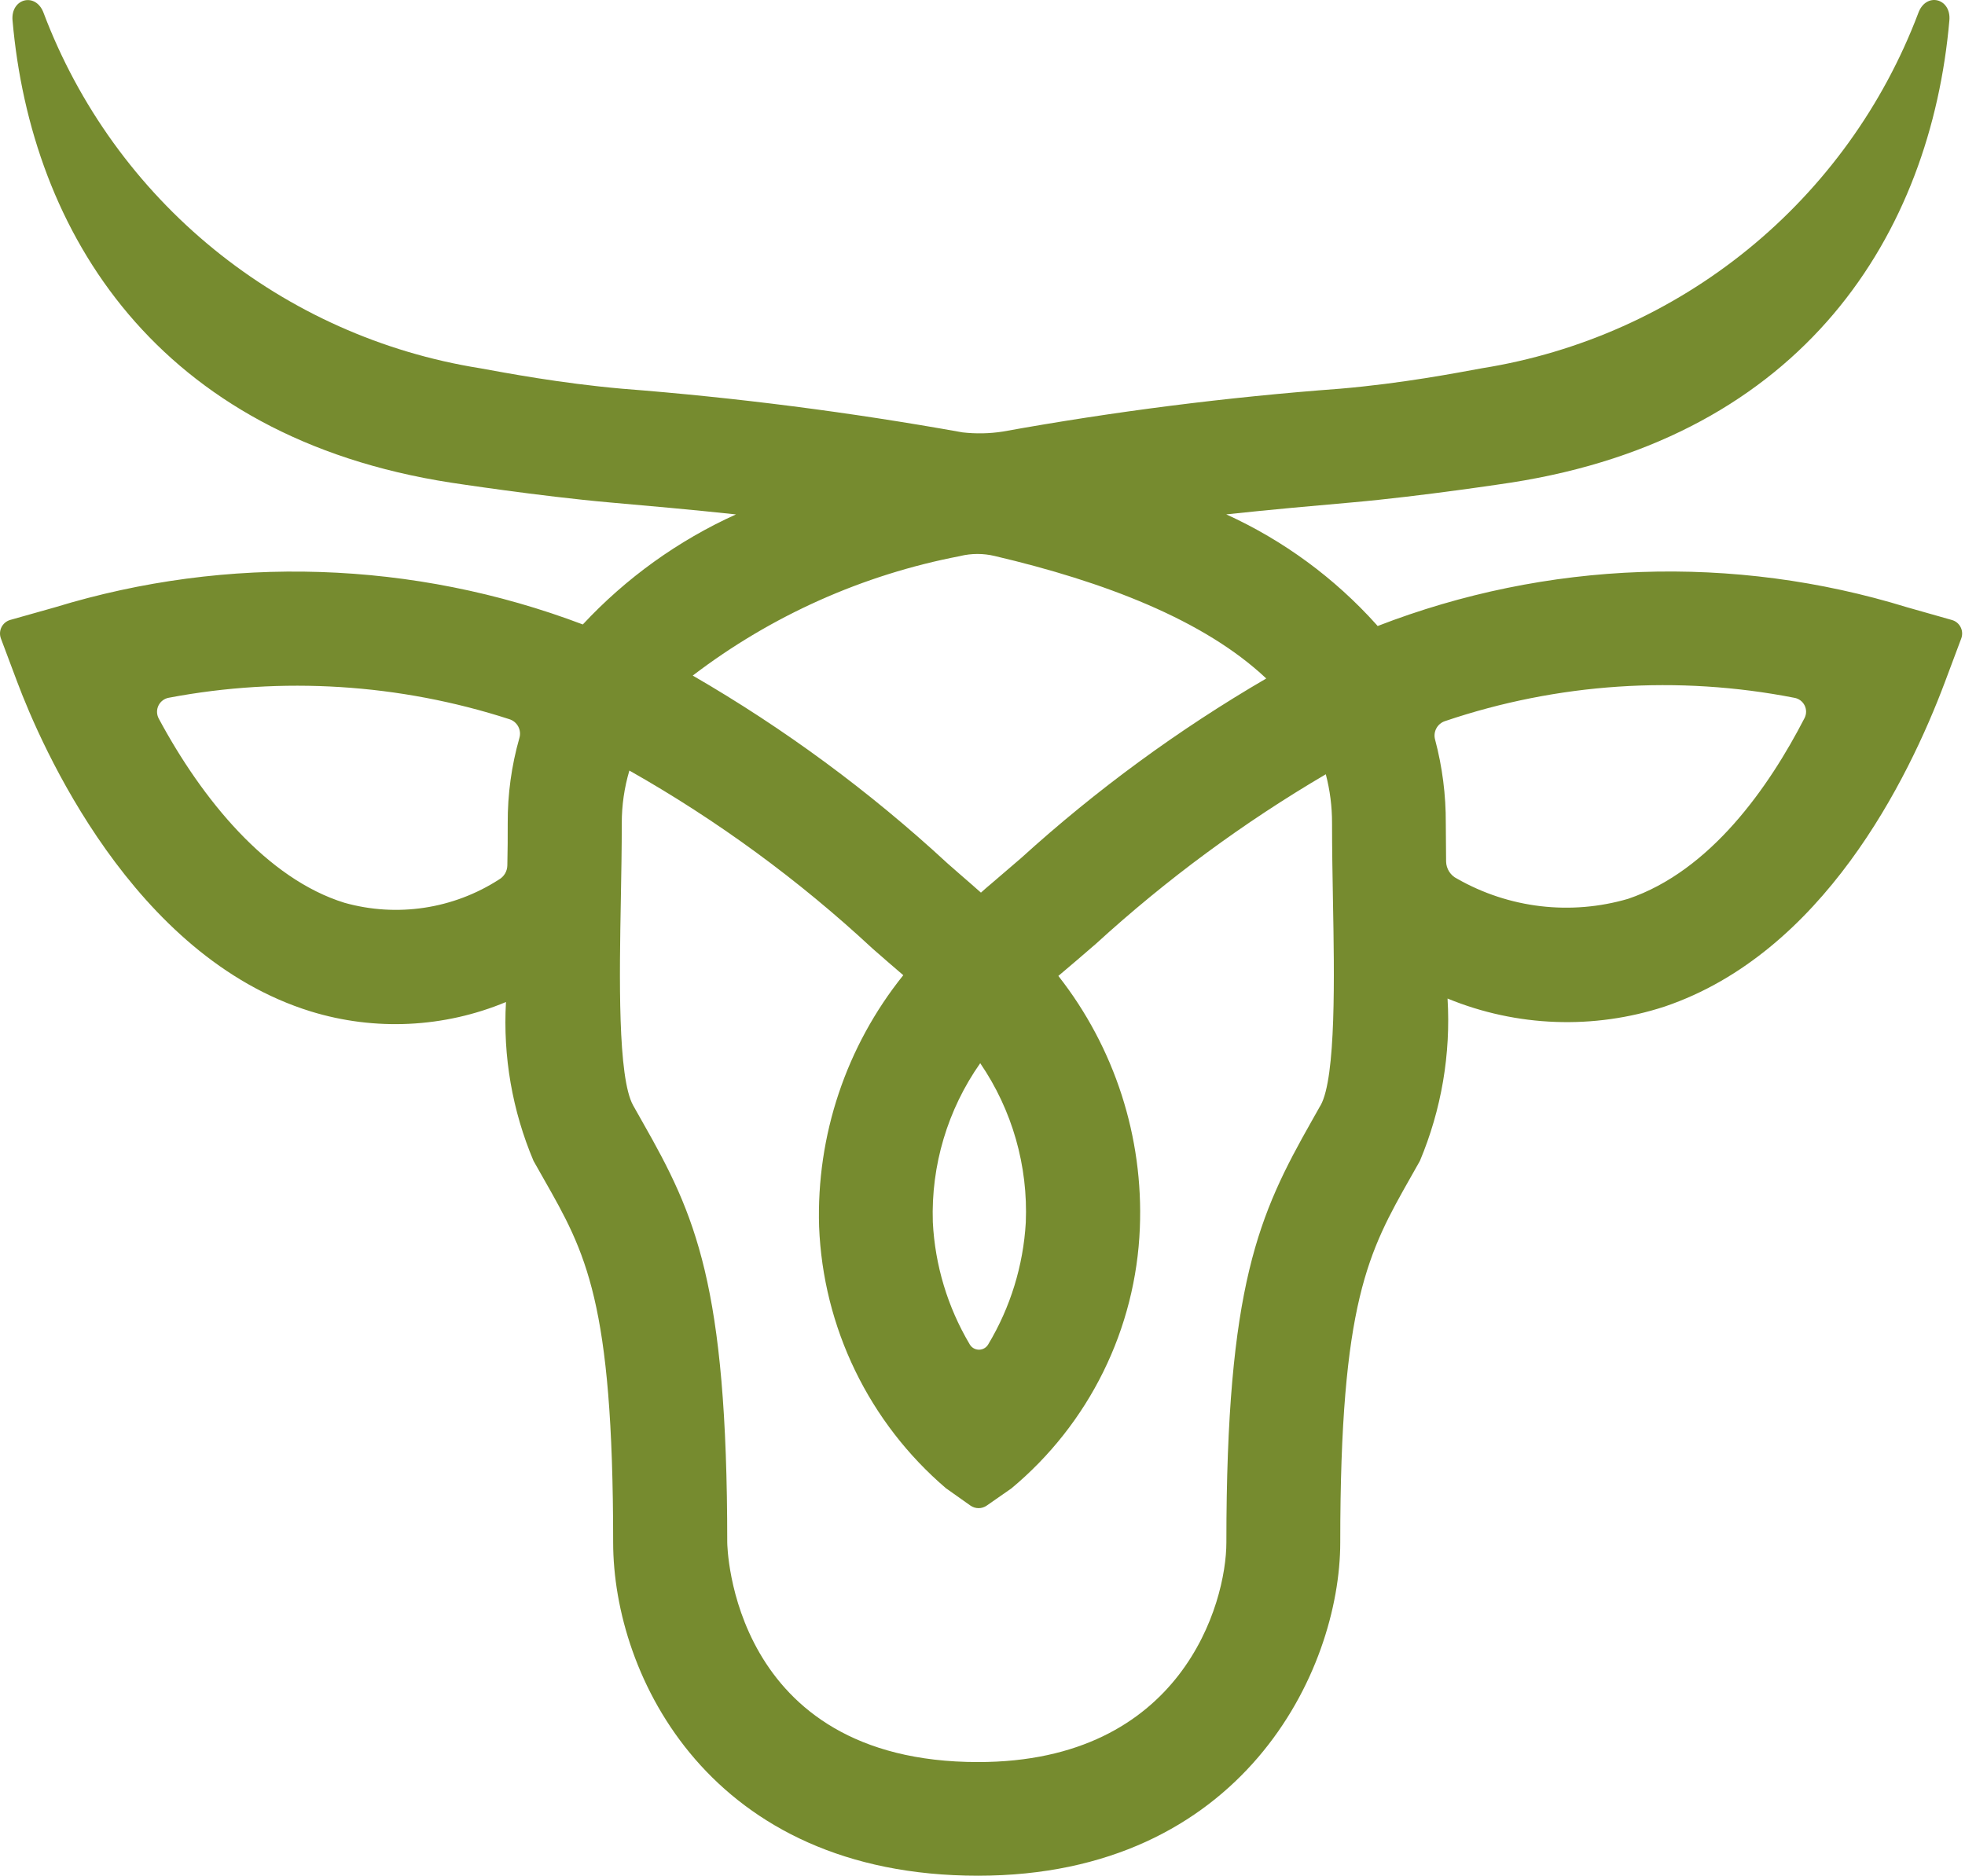 <svg xmlns="http://www.w3.org/2000/svg" width="419" height="400" viewBox="0 0 419 400" fill="none"><path d="M416.196 132.212L406.641 129.501C369.636 118.105 329.862 119.513 293.758 133.499L293.515 133.215C284.574 123.253 273.667 115.244 261.479 109.691C271.131 108.656 280.224 107.854 288.288 107.142C303.175 105.831 322.131 102.926 322.131 102.926C384.898 93.216 411.706 49.639 415.669 4.339C416.082 -0.412 410.636 -1.771 409.016 2.85C401.566 22.517 389.048 39.872 372.728 53.159C356.407 66.446 336.862 75.195 316.069 78.52C310.509 79.532 299.05 81.757 285.702 82.898C261.598 84.693 237.604 87.743 213.818 92.034C210.978 92.475 208.092 92.532 205.236 92.204C181.221 87.894 157.005 84.788 132.679 82.898C119.332 81.716 107.873 79.523 102.313 78.52C81.515 75.201 61.963 66.457 45.636 53.171C29.309 39.885 16.786 22.528 9.334 2.858C7.713 -1.763 2.259 -0.379 2.672 4.347C6.635 49.663 33.468 93.256 96.211 102.934C96.211 102.934 115.166 105.839 130.054 107.15C138.158 107.862 147.251 108.664 156.927 109.699C144.595 115.286 133.496 123.263 124.275 133.167C88.217 119.508 48.631 118.218 11.757 129.501L2.202 132.196C1.8 132.308 1.425 132.503 1.102 132.768C0.779 133.032 0.515 133.361 0.326 133.733C0.137 134.105 0.028 134.512 0.005 134.929C-0.018 135.346 0.046 135.762 0.192 136.153L3.677 145.435C8.75 158.949 28.257 203.941 66.274 215.691C79.954 219.898 94.678 219.188 107.889 213.685C107.23 225.276 109.24 236.864 113.764 247.559C114.502 248.886 115.231 250.164 115.944 251.411C124.859 267.085 130.743 277.443 130.743 328.902C130.743 357.483 151.465 400 208.543 400C264.81 400 285.784 356.391 285.784 328.902C285.784 277.565 291.781 266.98 300.857 250.949C301.481 249.841 302.122 248.716 302.77 247.559C307.36 236.621 309.376 224.778 308.662 212.94C323.409 219.003 339.84 219.606 354.993 214.639C388.634 203.221 406.86 166.385 414.721 145.443L418.198 136.161C418.345 135.771 418.409 135.355 418.386 134.939C418.364 134.522 418.255 134.116 418.067 133.744C417.879 133.372 417.615 133.043 417.293 132.778C416.971 132.513 416.598 132.325 416.196 132.212ZM110.75 157.379C109.066 163.29 108.228 169.409 108.262 175.554C108.262 178.459 108.262 181.486 108.181 184.52C108.175 185.139 108.008 185.745 107.695 186.279C107.382 186.812 106.935 187.255 106.398 187.563C101.573 190.673 96.142 192.723 90.464 193.578C84.786 194.434 78.991 194.074 73.462 192.523C56.93 187.409 43.088 170.456 33.841 153.219C33.615 152.795 33.493 152.324 33.484 151.843C33.476 151.363 33.581 150.887 33.792 150.455C34.004 150.023 34.314 149.648 34.699 149.359C35.083 149.07 35.531 148.876 36.005 148.793C60.205 144.215 85.17 145.787 108.602 153.365C109.423 153.619 110.109 154.187 110.51 154.946C110.912 155.705 110.995 156.591 110.741 157.411M204.75 118.569C207.168 117.989 209.69 117.989 212.108 118.569C235.376 124.031 256.722 132.155 270.005 144.69C251.287 155.592 233.767 168.427 217.733 182.983C215.545 184.876 213.454 186.673 211.452 188.372C210.642 189.036 209.912 189.691 209.167 190.355C208.459 189.723 207.74 189.09 207.011 188.453C205.39 187.077 203.769 185.613 202.019 184.099C185.457 168.789 167.243 155.362 147.713 144.067C164.492 131.266 184.025 122.539 204.766 118.577M218.73 260.717C218.199 269.897 215.449 278.813 210.715 286.701C210.514 287.043 210.227 287.327 209.882 287.525C209.537 287.722 209.147 287.826 208.749 287.826C208.352 287.826 207.961 287.722 207.617 287.525C207.272 287.327 206.985 287.043 206.784 286.701C202.071 278.774 199.367 269.818 198.907 260.611C198.511 248.522 202.058 236.632 209.013 226.729C215.838 236.716 219.241 248.637 218.73 260.717ZM281.561 235.752C280.937 236.877 280.321 237.961 279.714 239.029C268.424 258.977 261.503 273.988 261.503 328.918C261.503 341.946 251.989 375.764 208.559 375.764C155.663 375.764 155.071 329.387 155.071 328.918C155.071 273.891 148.248 259.05 137.104 239.45C136.415 238.244 135.719 237.023 135.013 235.744C131.683 229.796 132.088 207.988 132.38 192.046C132.477 186.592 132.582 180.951 132.582 175.546C132.578 171.746 133.123 167.966 134.203 164.322C152.919 174.913 170.327 187.659 186.07 202.299C188.371 204.306 190.551 206.215 192.61 207.963C180.421 223.134 174.056 242.151 174.659 261.591C175.078 272.244 177.695 282.697 182.347 292.294C187 301.891 193.586 310.425 201.695 317.362L206.93 321.068C207.439 321.426 208.046 321.617 208.668 321.617C209.29 321.617 209.898 321.426 210.407 321.068L215.666 317.403C223.863 310.577 230.536 302.11 235.252 292.55C239.969 282.989 242.626 272.547 243.05 261.898C243.842 242.479 237.682 223.413 225.675 208.117C228.187 206.013 230.853 203.715 233.674 201.279C248.705 187.544 265.138 175.423 282.704 165.115C283.593 168.512 284.04 172.01 284.033 175.522C284.033 180.927 284.13 186.567 284.228 192.022C284.527 207.947 284.916 229.756 281.594 235.72M384.784 153.13C377.158 167.931 364.726 185.71 347.173 191.674C341.118 193.446 334.767 193.98 328.5 193.243C322.234 192.506 316.181 190.513 310.704 187.385C310.012 187.049 309.427 186.529 309.013 185.882C308.598 185.235 308.37 184.487 308.354 183.719C308.354 180.951 308.289 178.208 308.289 175.554C308.319 169.532 307.551 163.532 306.003 157.711C305.783 156.908 305.881 156.052 306.277 155.32C306.672 154.587 307.335 154.035 308.127 153.778C332.1 145.665 357.78 143.953 382.62 148.809C383.084 148.89 383.522 149.078 383.9 149.359C384.277 149.639 384.584 150.004 384.795 150.424C385.006 150.844 385.116 151.308 385.115 151.778C385.115 152.248 384.996 152.711 384.784 153.13Z" fill="#768B2F"></path></svg>